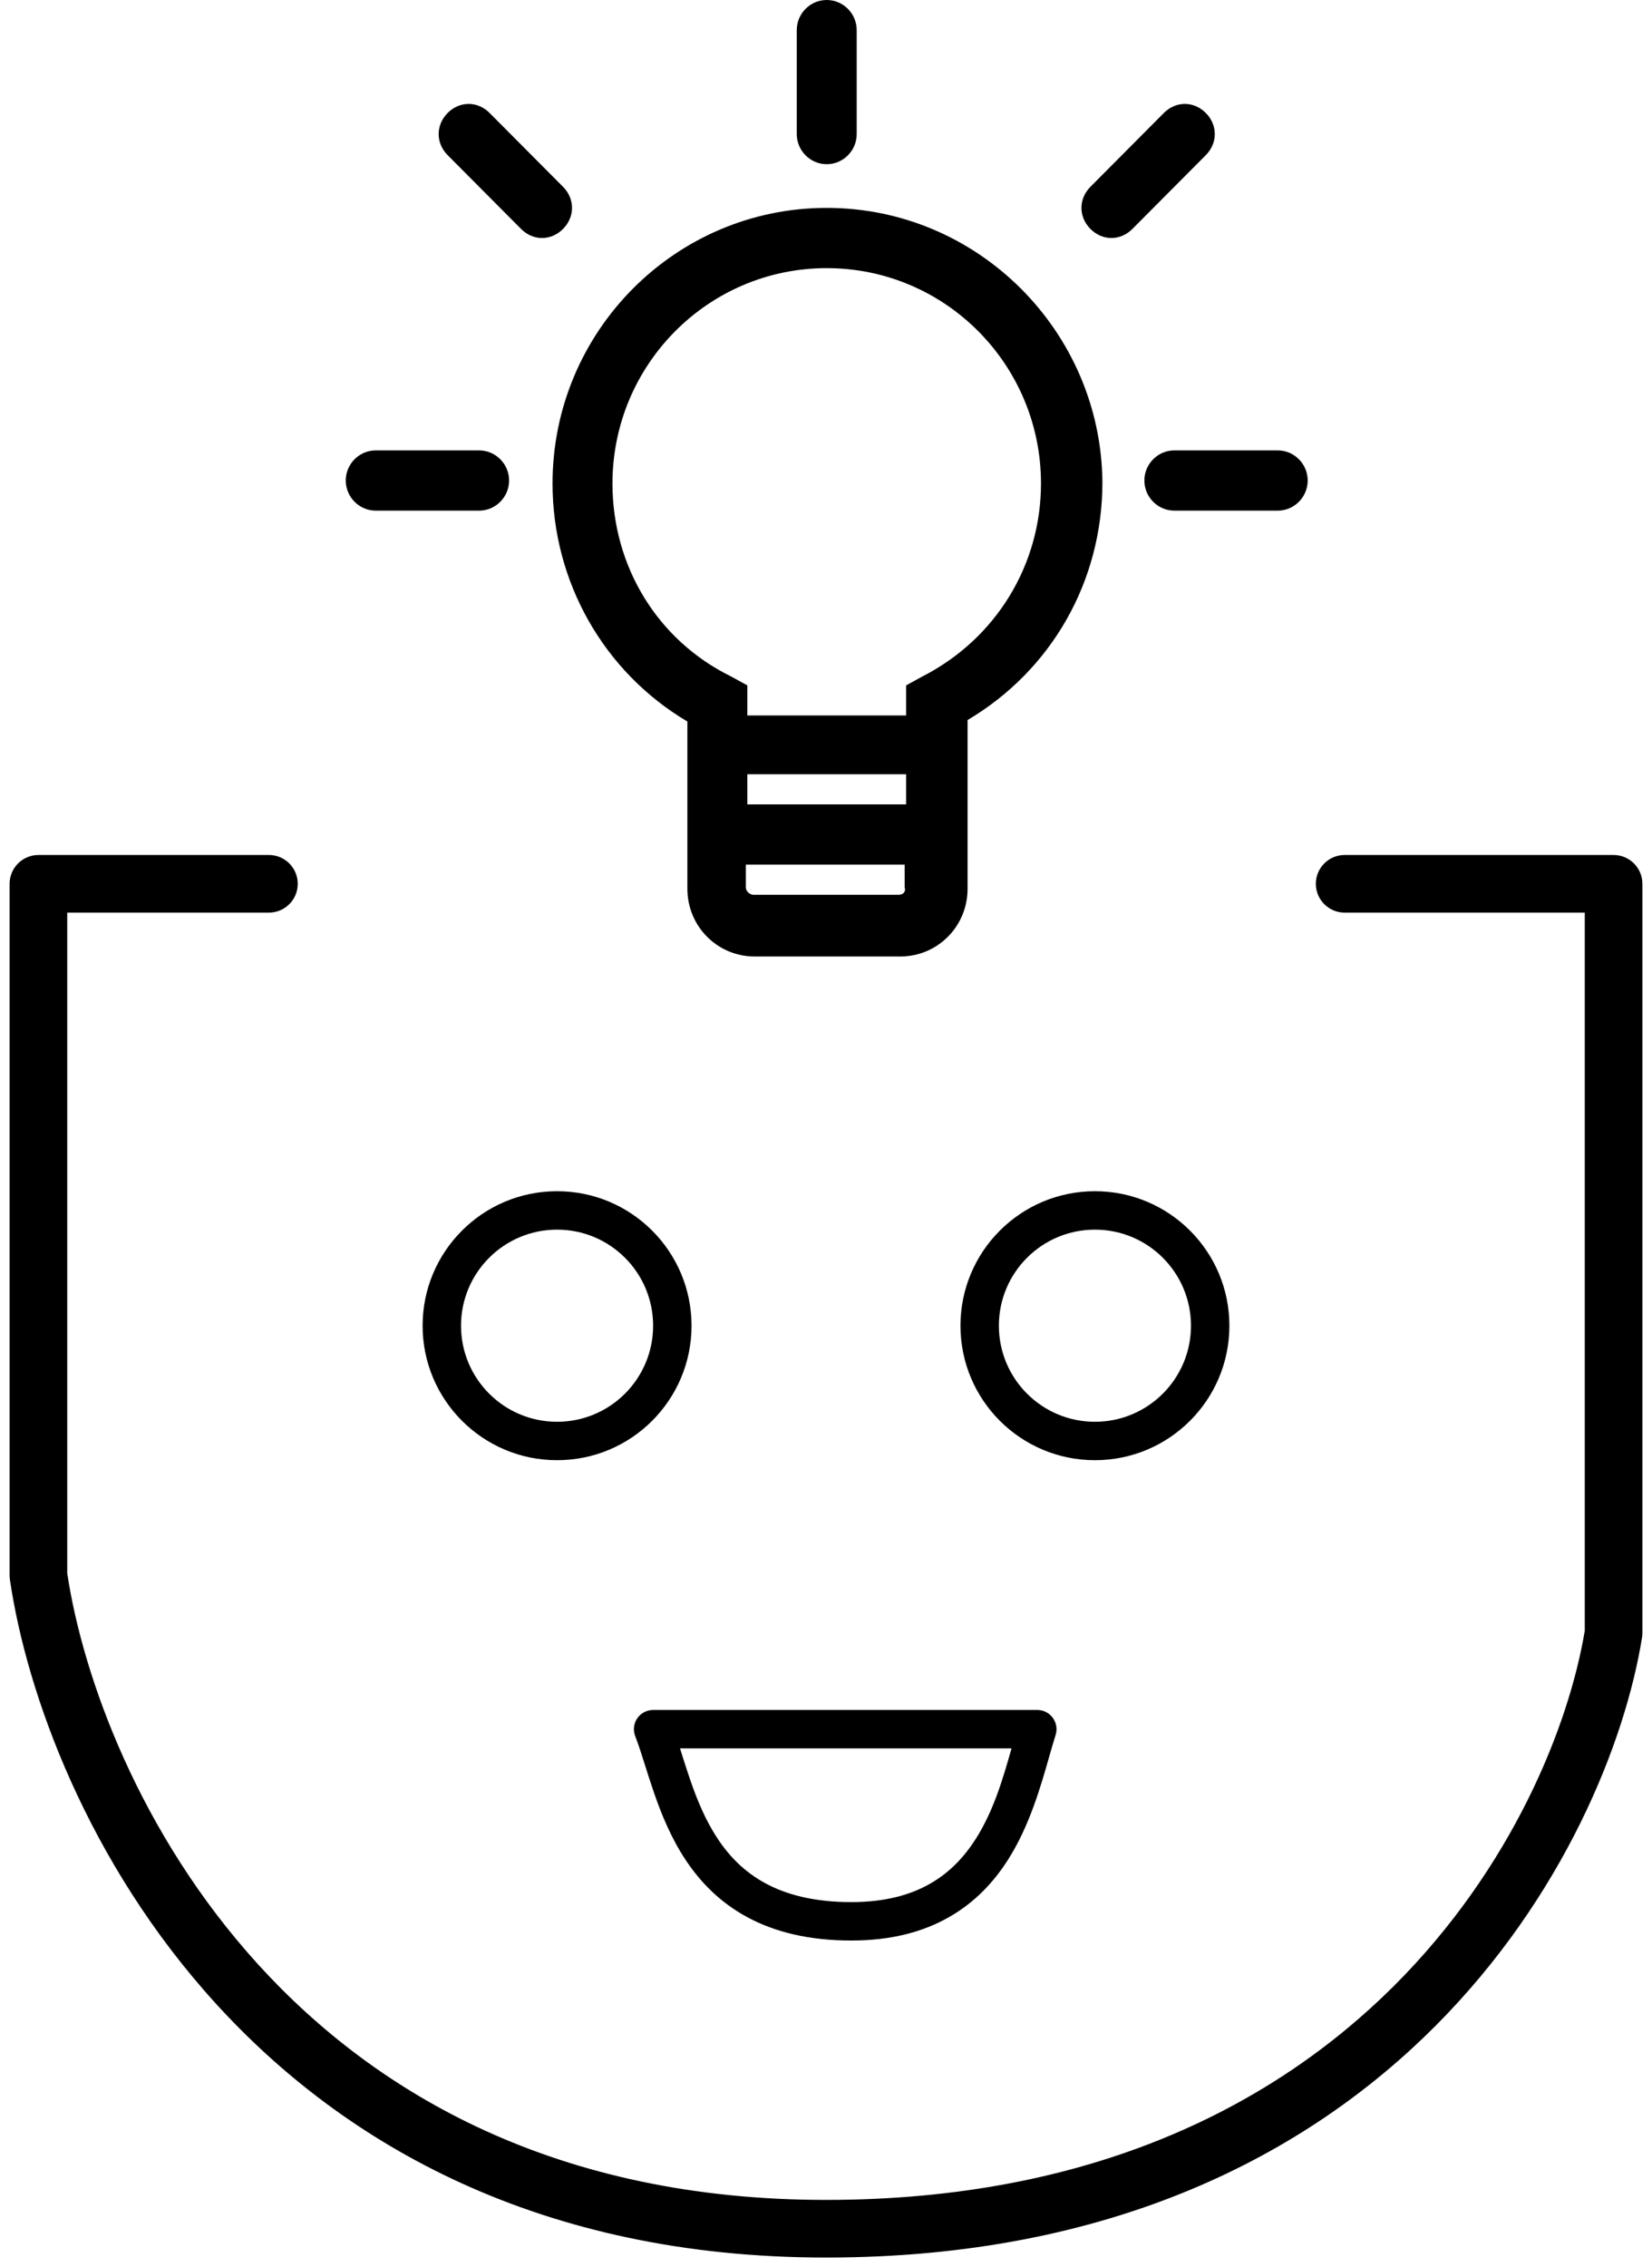 <svg width="43" height="59" viewBox="0 0 43 59" fill="none" xmlns="http://www.w3.org/2000/svg">
<path fill-rule="evenodd" clip-rule="evenodd" d="M22.299 3.489C22.299 3.92 21.948 4.273 21.519 4.273C21.09 4.273 20.739 3.92 20.739 3.489V0.784C20.739 0.353 21.09 0 21.519 0C21.948 0 22.299 0.353 22.299 0.784V3.489ZM21.519 5.41C17.58 5.41 14.382 8.624 14.382 12.583C14.382 15.131 15.708 17.483 17.892 18.777V23.128C17.892 24.108 18.672 24.892 19.647 24.892H23.43C24.405 24.892 25.185 24.108 25.185 23.128V18.738C27.369 17.444 28.695 15.131 28.695 12.544C28.656 8.624 25.458 5.41 21.519 5.41ZM19.452 20.933V20.149H23.586V20.933H19.452ZM23.391 23.285H19.608C19.53 23.285 19.413 23.206 19.413 23.089V22.501H23.547V23.089C23.586 23.206 23.508 23.285 23.391 23.285ZM24.015 17.601L23.586 17.836V18.62H19.452V17.836L19.023 17.601C17.112 16.66 15.942 14.739 15.942 12.583C15.942 9.486 18.438 6.978 21.519 6.978C24.6 6.978 27.096 9.486 27.096 12.583C27.096 14.7 25.926 16.621 24.015 17.601ZM1 22.25C0.801 22.25 0.61 22.329 0.47 22.47C0.329 22.61 0.25 22.801 0.25 23V41C0.25 41.036 0.253 41.073 0.258 41.109C0.693 44.069 2.273 48.463 5.608 52.13C8.963 55.819 14.078 58.75 21.5 58.75C36.37 58.75 41.866 48.039 42.74 42.619C42.747 42.58 42.75 42.54 42.75 42.5V23C42.75 22.586 42.414 22.25 42 22.25H35C34.586 22.25 34.25 22.586 34.25 23C34.25 23.414 34.586 23.75 35 23.75H41.25V42.439C40.427 47.372 35.376 57.25 21.5 57.25C14.522 57.25 9.804 54.514 6.717 51.12C3.631 47.726 2.159 43.651 1.75 40.944V23.75H7C7.414 23.75 7.75 23.414 7.75 23C7.75 22.586 7.414 22.25 7 22.25H1ZM17 44.5C16.835 44.5 16.681 44.581 16.587 44.717C16.494 44.853 16.474 45.027 16.534 45.181C16.624 45.414 16.701 45.658 16.788 45.933C16.856 46.149 16.93 46.384 17.021 46.648C17.215 47.211 17.466 47.829 17.845 48.401C18.227 48.977 18.739 49.509 19.453 49.893C20.166 50.278 21.053 50.5 22.161 50.5C23.196 50.5 24.032 50.275 24.709 49.887C25.386 49.5 25.875 48.968 26.24 48.393C26.797 47.518 27.091 46.484 27.31 45.715C27.37 45.505 27.424 45.315 27.476 45.154C27.525 45.001 27.498 44.835 27.404 44.706C27.31 44.576 27.16 44.5 27 44.5H17ZM17.759 45.687L17.7 45.5H26.329L26.321 45.529C26.105 46.286 25.866 47.118 25.397 47.857C25.099 48.324 24.72 48.729 24.213 49.019C23.707 49.309 23.046 49.5 22.161 49.5C21.189 49.5 20.471 49.306 19.927 49.013C19.384 48.72 18.987 48.314 18.679 47.849C18.368 47.379 18.149 46.852 17.966 46.321C17.897 46.12 17.828 45.903 17.759 45.688L17.759 45.688L17.759 45.688L17.759 45.688L17.759 45.688L17.759 45.687L17.759 45.687L17.759 45.687L17.759 45.687ZM33.258 11.721H30.567C30.138 11.721 29.787 12.074 29.787 12.505C29.787 12.936 30.138 13.289 30.567 13.289H33.258C33.687 13.289 34.038 12.936 34.038 12.505C34.038 12.074 33.687 11.721 33.258 11.721ZM9.78 11.721H12.471C12.9 11.721 13.251 12.074 13.251 12.505C13.251 12.936 12.9 13.289 12.471 13.289H9.78C9.351 13.289 9 12.936 9 12.505C9 12.074 9.351 11.721 9.78 11.721ZM14.655 4.861L12.744 2.94C12.432 2.626 11.964 2.626 11.652 2.94C11.34 3.254 11.34 3.724 11.652 4.038L13.563 5.958C13.719 6.115 13.914 6.194 14.109 6.194C14.304 6.194 14.499 6.115 14.655 5.958C14.967 5.645 14.967 5.174 14.655 4.861ZM30.294 2.94C30.606 2.626 31.074 2.626 31.386 2.94C31.698 3.254 31.698 3.724 31.386 4.038L29.475 5.958C29.319 6.115 29.124 6.194 28.929 6.194C28.734 6.194 28.539 6.115 28.383 5.958C28.071 5.645 28.071 5.174 28.383 4.861L30.294 2.94ZM14.5 37C15.881 37 17 35.881 17 34.5C17 33.119 15.881 32 14.5 32C13.119 32 12 33.119 12 34.5C12 35.881 13.119 37 14.5 37ZM14.5 38C16.433 38 18 36.433 18 34.5C18 32.567 16.433 31 14.5 31C12.567 31 11 32.567 11 34.5C11 36.433 12.567 38 14.5 38ZM31 34.5C31 35.881 29.881 37 28.5 37C27.119 37 26 35.881 26 34.5C26 33.119 27.119 32 28.5 32C29.881 32 31 33.119 31 34.5ZM32 34.5C32 36.433 30.433 38 28.5 38C26.567 38 25 36.433 25 34.5C25 32.567 26.567 31 28.5 31C30.433 31 32 32.567 32 34.5Z" fill="black"/>
</svg>
